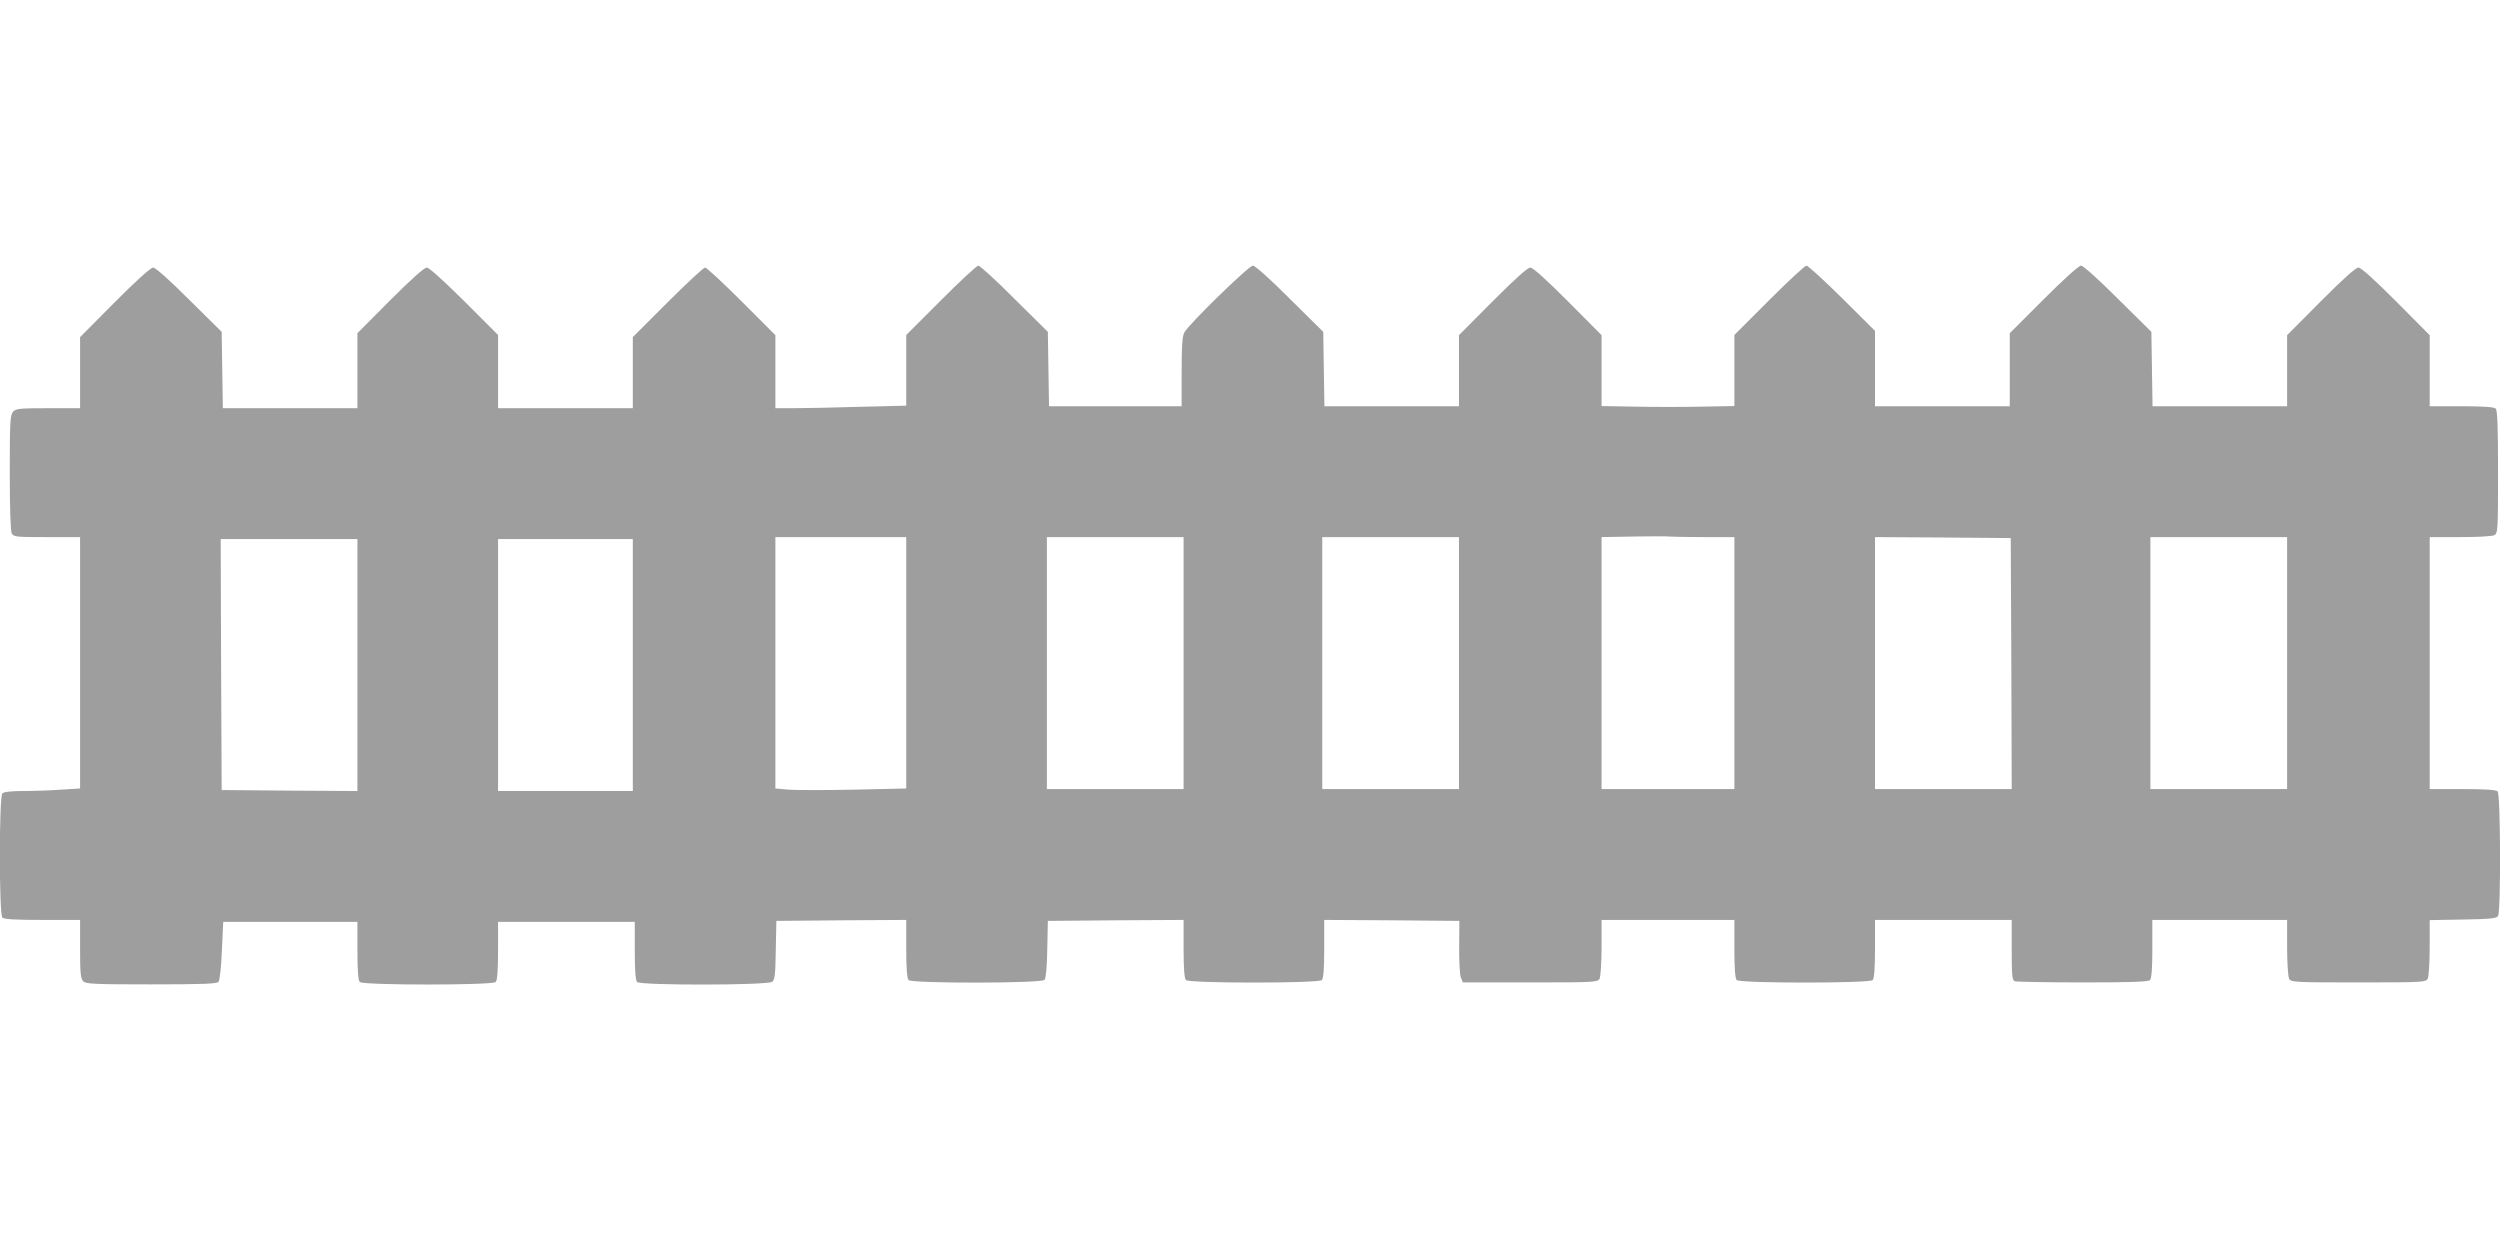 <?xml version="1.0" standalone="no"?>
<!DOCTYPE svg PUBLIC "-//W3C//DTD SVG 20010904//EN"
 "http://www.w3.org/TR/2001/REC-SVG-20010904/DTD/svg10.dtd">
<svg version="1.0" xmlns="http://www.w3.org/2000/svg"
 width="1280pt" height="640pt" viewBox="0 0 1280 640"
 preserveAspectRatio="xMidYMid meet">
<g transform="translate(0,640) scale(0.1,-0.1)"
fill="#9e9e9e" stroke="none">
<path d="M4817 4862 l-177 -177 0 -181 0 -181 -242 -6 c-133 -4 -283 -7 -335
-7 l-93 0 0 187 0 187 -173 173 c-95 95 -179 173 -187 173 -8 0 -94 -80 -192
-178 l-178 -178 0 -182 0 -182 -345 0 -345 0 0 188 0 187 -173 173 c-110 109
-180 172 -192 172 -13 0 -81 -61 -188 -168 l-167 -168 0 -192 0 -192 -344 0
-345 0 -3 195 -3 196 -166 164 c-102 102 -173 165 -185 165 -12 0 -87 -67
-197 -178 l-177 -178 0 -182 0 -182 -163 0 c-146 0 -166 -2 -180 -18 -15 -16
-17 -53 -17 -311 0 -182 4 -300 10 -312 10 -18 23 -19 180 -19 l170 0 0 -643
0 -644 -97 -6 c-54 -4 -141 -7 -193 -7 -61 0 -100 -4 -108 -12 -17 -17 -17
-619 0 -636 9 -9 68 -12 205 -12 l193 0 0 -149 c0 -123 3 -152 16 -165 13 -14
59 -16 348 -16 267 0 336 3 345 13 6 8 14 78 17 160 l7 147 344 0 343 0 0
-148 c0 -102 4 -152 12 -160 17 -17 679 -17 696 0 8 8 12 58 12 160 l0 148
350 0 350 0 0 -148 c0 -102 4 -152 12 -160 18 -18 667 -17 691 1 14 10 17 35
19 162 l3 150 333 3 332 2 0 -148 c0 -102 4 -152 12 -160 18 -18 681 -17 696
1 7 8 13 72 14 158 l3 144 348 3 347 2 0 -148 c0 -102 4 -152 12 -160 17 -17
679 -17 696 0 8 8 12 58 12 160 l0 148 346 -2 346 -3 -1 -131 c-1 -71 3 -142
8 -157 l11 -27 344 0 c331 0 346 1 356 19 5 11 10 83 10 160 l0 141 340 0 340
0 0 -148 c0 -102 4 -152 12 -160 17 -17 679 -17 696 0 8 8 12 58 12 160 l0
148 350 0 350 0 0 -154 c0 -131 2 -155 16 -160 9 -3 165 -6 348 -6 245 0 335
3 344 12 8 8 12 58 12 160 l0 148 345 0 345 0 0 -141 c0 -77 5 -149 10 -160
10 -18 25 -19 355 -19 330 0 345 1 355 19 5 11 10 82 10 160 l0 140 170 3
c139 2 173 6 180 18 15 23 13 623 -2 638 -8 8 -63 12 -180 12 l-168 0 0 645 0
645 156 0 c88 0 164 4 175 10 18 10 19 24 19 323 0 230 -3 316 -12 325 -8 8
-62 12 -175 12 l-163 0 0 182 0 182 -172 173 c-113 113 -179 173 -193 173 -14
0 -80 -60 -193 -173 l-172 -173 0 -182 0 -182 -344 0 -345 0 -3 190 -3 191
-171 169 c-101 101 -178 170 -189 170 -12 0 -89 -70 -192 -173 l-173 -173 0
-187 0 -187 -345 0 -345 0 0 193 0 193 -168 167 c-93 92 -175 167 -183 167 -8
0 -94 -80 -192 -178 l-177 -177 0 -182 0 -182 -167 -3 c-92 -2 -245 -2 -340 0
l-173 3 0 181 0 182 -172 173 c-113 113 -179 173 -193 173 -14 0 -80 -60 -193
-173 l-172 -173 0 -182 0 -182 -344 0 -345 0 -3 190 -3 191 -171 169 c-98 99
-178 170 -189 170 -21 0 -329 -300 -351 -342 -11 -20 -14 -70 -14 -203 l0
-175 -339 0 -340 0 -3 190 -3 191 -171 169 c-93 94 -177 170 -185 170 -8 0
-94 -80 -192 -178z m3906 -1212 l157 0 0 -645 0 -645 -340 0 -340 0 0 645 0
645 163 3 c89 1 171 2 182 0 11 -1 91 -3 178 -3z m-4083 -643 l0 -644 -267 -6
c-148 -3 -298 -3 -335 0 l-68 6 0 643 0 644 335 0 335 0 0 -643z m1420 -2 l0
-645 -350 0 -350 0 0 645 0 645 350 0 350 0 0 -645z m1410 0 l0 -645 -350 0
-350 0 0 645 0 645 350 0 350 0 0 -645z m2828 -2 l2 -643 -350 0 -350 0 0 645
0 645 348 -2 347 -3 3 -642z m1412 2 l0 -645 -350 0 -350 0 0 645 0 645 350 0
350 0 0 -645z m-9880 -10 l0 -645 -347 2 -348 3 -3 643 -2 642 350 0 350 0 0
-645z m1410 0 l0 -645 -345 0 -345 0 0 645 0 645 345 0 345 0 0 -645z"/>
</g>
</svg>
